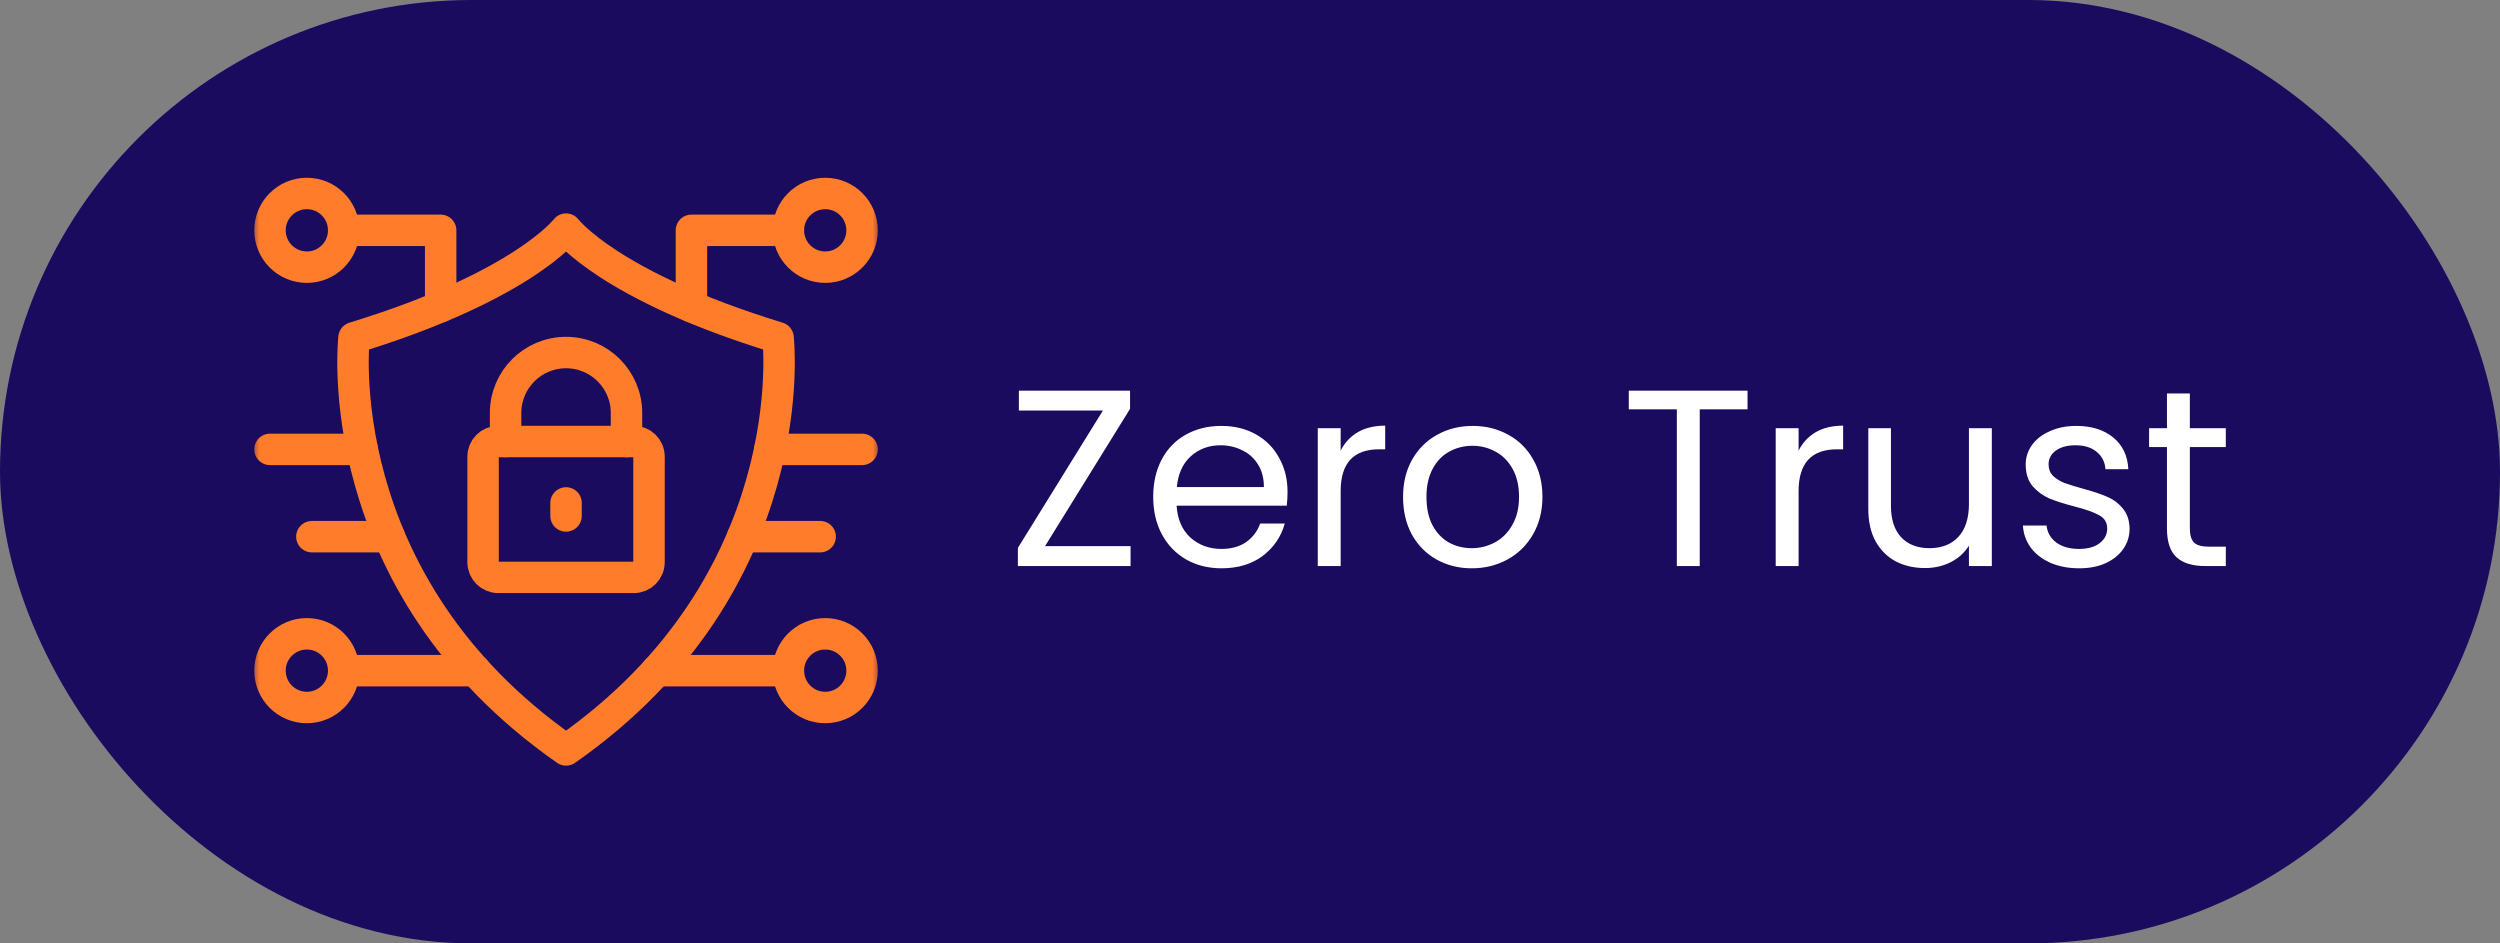 <svg width="159" height="60" viewBox="0 0 159 60" fill="none" xmlns="http://www.w3.org/2000/svg">
<rect x="0" y="0" width="159" height="60" fill="#808080" stroke="none"/>
<rect width="159" height="60" rx="30" fill="#1A0B5E"/>
<g clip-path="url(#clip0_1680_33790)">
<mask id="mask0_1680_33790" style="mask-type:luminance" maskUnits="userSpaceOnUse" x="16" y="10" width="40" height="41">
<path d="M16 10H56V50H16V10Z" fill="white"/>
</mask>
<g mask="url(#mask0_1680_33790)">
<path d="M36.001 47.695C20.728 37.041 22.515 21.479 22.515 21.479C33.278 18.187 36.001 14.572 36.001 14.572C36.001 14.572 38.723 18.187 49.486 21.479C49.486 21.479 51.273 37.041 36.001 47.695Z" stroke="#FF7C2B" stroke-width="2" stroke-miterlimit="10" stroke-linecap="round" stroke-linejoin="round"/>
<path d="M40.313 28.081H31.688C31.155 28.081 30.724 28.513 30.724 29.045V35.756C30.724 36.289 31.155 36.721 31.688 36.721H40.313C40.846 36.721 41.277 36.289 41.277 35.756V29.045C41.277 28.513 40.846 28.081 40.313 28.081Z" stroke="#FF7C2B" stroke-width="2" stroke-miterlimit="10" stroke-linecap="round" stroke-linejoin="round"/>
<path d="M39.845 28.081V26.267C39.845 24.143 38.124 22.422 36 22.422C33.877 22.422 32.155 24.143 32.155 26.267V28.081" stroke="#FF7C2B" stroke-width="2" stroke-miterlimit="10" stroke-linecap="round" stroke-linejoin="round"/>
<path d="M36 31.987V32.814" stroke="#FF7C2B" stroke-width="2" stroke-miterlimit="10" stroke-linecap="round" stroke-linejoin="round"/>
<path d="M21.859 14.649C21.859 15.943 20.81 16.993 19.516 16.993C18.221 16.993 17.172 15.943 17.172 14.649C17.172 13.355 18.221 12.305 19.516 12.305C20.81 12.305 21.859 13.355 21.859 14.649Z" stroke="#FF7C2B" stroke-width="2" stroke-miterlimit="10" stroke-linecap="round" stroke-linejoin="round"/>
<path d="M21.859 42.653C21.859 43.948 20.81 44.997 19.516 44.997C18.221 44.997 17.172 43.948 17.172 42.653C17.172 41.359 18.221 40.309 19.516 40.309C20.81 40.309 21.859 41.359 21.859 42.653Z" stroke="#FF7C2B" stroke-width="2" stroke-miterlimit="10" stroke-linecap="round" stroke-linejoin="round"/>
<path d="M21.859 42.653H30.229" stroke="#FF7C2B" stroke-width="2" stroke-miterlimit="10" stroke-linecap="round" stroke-linejoin="round"/>
<path d="M50.141 42.653C50.141 43.948 51.19 44.997 52.484 44.997C53.779 44.997 54.828 43.948 54.828 42.653C54.828 41.359 53.779 40.31 52.484 40.31C51.19 40.31 50.141 41.359 50.141 42.653Z" stroke="#FF7C2B" stroke-width="2" stroke-miterlimit="10" stroke-linecap="round" stroke-linejoin="round"/>
<path d="M50.141 42.653H41.772" stroke="#FF7C2B" stroke-width="2" stroke-miterlimit="10" stroke-linecap="round" stroke-linejoin="round"/>
<path d="M21.859 14.649H28.026V19.506" stroke="#FF7C2B" stroke-width="2" stroke-miterlimit="10" stroke-linecap="round" stroke-linejoin="round"/>
<path d="M50.141 14.649C50.141 15.943 51.19 16.993 52.484 16.993C53.779 16.993 54.828 15.943 54.828 14.649C54.828 13.355 53.779 12.305 52.484 12.305C51.19 12.305 50.141 13.355 50.141 14.649Z" stroke="#FF7C2B" stroke-width="2" stroke-miterlimit="10" stroke-linecap="round" stroke-linejoin="round"/>
<path d="M50.141 14.649H43.975V19.506" stroke="#FF7C2B" stroke-width="2" stroke-miterlimit="10" stroke-linecap="round" stroke-linejoin="round"/>
<path d="M48.959 28.582H54.829" stroke="#FF7C2B" stroke-width="2" stroke-miterlimit="10" stroke-linecap="round" stroke-linejoin="round"/>
<path d="M23.042 28.581H17.172" stroke="#FF7C2B" stroke-width="2" stroke-miterlimit="10" stroke-linecap="round" stroke-linejoin="round"/>
<path d="M24.765 34.132H19.835" stroke="#FF7C2B" stroke-width="2" stroke-miterlimit="10" stroke-linecap="round" stroke-linejoin="round"/>
<path d="M47.233 34.132H52.164" stroke="#FF7C2B" stroke-width="2" stroke-miterlimit="10" stroke-linecap="round" stroke-linejoin="round"/>
</g>
</g>
<path d="M66.464 34.736H71.904V36H64.736V34.848L70.144 26.112H64.8V24.848H71.872V26L66.464 34.736ZM81.888 31.28C81.888 31.557 81.872 31.851 81.84 32.16H74.832C74.886 33.024 75.179 33.701 75.712 34.192C76.256 34.672 76.912 34.912 77.68 34.912C78.31 34.912 78.832 34.768 79.248 34.48C79.675 34.181 79.974 33.787 80.144 33.296H81.712C81.478 34.139 81.008 34.827 80.304 35.36C79.6 35.883 78.726 36.144 77.68 36.144C76.848 36.144 76.102 35.957 75.44 35.584C74.79 35.211 74.278 34.683 73.904 34C73.531 33.307 73.344 32.507 73.344 31.6C73.344 30.693 73.526 29.899 73.888 29.216C74.251 28.533 74.758 28.011 75.408 27.648C76.07 27.275 76.827 27.088 77.68 27.088C78.512 27.088 79.248 27.269 79.888 27.632C80.528 27.995 81.019 28.496 81.36 29.136C81.712 29.765 81.888 30.48 81.888 31.28ZM80.384 30.976C80.384 30.421 80.262 29.947 80.016 29.552C79.771 29.147 79.435 28.843 79.008 28.64C78.592 28.427 78.128 28.32 77.616 28.32C76.88 28.32 76.251 28.555 75.728 29.024C75.216 29.493 74.923 30.144 74.848 30.976H80.384ZM85.266 28.656C85.522 28.155 85.885 27.765 86.354 27.488C86.834 27.211 87.415 27.072 88.098 27.072V28.576H87.714C86.082 28.576 85.266 29.461 85.266 31.232V36H83.81V27.232H85.266V28.656ZM93.603 36.144C92.781 36.144 92.035 35.957 91.363 35.584C90.701 35.211 90.179 34.683 89.795 34C89.421 33.307 89.235 32.507 89.235 31.6C89.235 30.704 89.427 29.915 89.811 29.232C90.206 28.539 90.739 28.011 91.411 27.648C92.083 27.275 92.835 27.088 93.667 27.088C94.499 27.088 95.251 27.275 95.923 27.648C96.595 28.011 97.123 28.533 97.507 29.216C97.901 29.899 98.099 30.693 98.099 31.6C98.099 32.507 97.896 33.307 97.491 34C97.096 34.683 96.558 35.211 95.875 35.584C95.192 35.957 94.435 36.144 93.603 36.144ZM93.603 34.864C94.126 34.864 94.616 34.741 95.075 34.496C95.534 34.251 95.901 33.883 96.179 33.392C96.467 32.901 96.611 32.304 96.611 31.6C96.611 30.896 96.472 30.299 96.195 29.808C95.918 29.317 95.555 28.955 95.107 28.72C94.659 28.475 94.174 28.352 93.651 28.352C93.118 28.352 92.627 28.475 92.179 28.72C91.742 28.955 91.389 29.317 91.123 29.808C90.856 30.299 90.723 30.896 90.723 31.6C90.723 32.315 90.851 32.917 91.107 33.408C91.374 33.899 91.725 34.267 92.163 34.512C92.6 34.747 93.08 34.864 93.603 34.864ZM111.143 24.848V26.032H108.103V36H106.647V26.032H103.591V24.848H111.143ZM114.391 28.656C114.647 28.155 115.01 27.765 115.479 27.488C115.959 27.211 116.54 27.072 117.223 27.072V28.576H116.839C115.207 28.576 114.391 29.461 114.391 31.232V36H112.935V27.232H114.391V28.656ZM126.68 27.232V36H125.224V34.704C124.947 35.152 124.557 35.504 124.056 35.76C123.565 36.005 123.021 36.128 122.424 36.128C121.741 36.128 121.128 35.989 120.584 35.712C120.04 35.424 119.608 34.997 119.288 34.432C118.979 33.867 118.824 33.179 118.824 32.368V27.232H120.264V32.176C120.264 33.04 120.483 33.707 120.92 34.176C121.357 34.635 121.955 34.864 122.712 34.864C123.491 34.864 124.104 34.624 124.552 34.144C125 33.664 125.224 32.965 125.224 32.048V27.232H126.68ZM132.242 36.144C131.57 36.144 130.968 36.032 130.434 35.808C129.901 35.573 129.48 35.253 129.17 34.848C128.861 34.432 128.69 33.957 128.658 33.424H130.162C130.205 33.861 130.408 34.219 130.77 34.496C131.144 34.773 131.629 34.912 132.226 34.912C132.781 34.912 133.218 34.789 133.538 34.544C133.858 34.299 134.018 33.989 134.018 33.616C134.018 33.232 133.848 32.949 133.506 32.768C133.165 32.576 132.637 32.389 131.922 32.208C131.272 32.037 130.738 31.867 130.322 31.696C129.917 31.515 129.565 31.253 129.266 30.912C128.978 30.56 128.834 30.101 128.834 29.536C128.834 29.088 128.968 28.677 129.234 28.304C129.501 27.931 129.88 27.637 130.37 27.424C130.861 27.2 131.421 27.088 132.05 27.088C133.021 27.088 133.805 27.333 134.402 27.824C135 28.315 135.32 28.987 135.362 29.84H133.906C133.874 29.381 133.688 29.013 133.346 28.736C133.016 28.459 132.568 28.32 132.002 28.32C131.48 28.32 131.064 28.432 130.754 28.656C130.445 28.88 130.29 29.173 130.29 29.536C130.29 29.824 130.381 30.064 130.562 30.256C130.754 30.437 130.989 30.587 131.266 30.704C131.554 30.811 131.949 30.933 132.45 31.072C133.08 31.243 133.592 31.413 133.986 31.584C134.381 31.744 134.717 31.989 134.994 32.32C135.282 32.651 135.432 33.083 135.442 33.616C135.442 34.096 135.309 34.528 135.042 34.912C134.776 35.296 134.397 35.6 133.906 35.824C133.426 36.037 132.872 36.144 132.242 36.144ZM139.274 28.432V33.6C139.274 34.027 139.364 34.331 139.546 34.512C139.727 34.683 140.042 34.768 140.49 34.768H141.562V36H140.25C139.439 36 138.831 35.813 138.426 35.44C138.02 35.067 137.818 34.453 137.818 33.6V28.432H136.682V27.232H137.818V25.024H139.274V27.232H141.562V28.432H139.274Z" fill="white"/>
<defs>
<clipPath id="clip0_1680_33790">
<rect width="40" height="40" fill="white" transform="translate(16 10)"/>
</clipPath>
</defs>
</svg>
